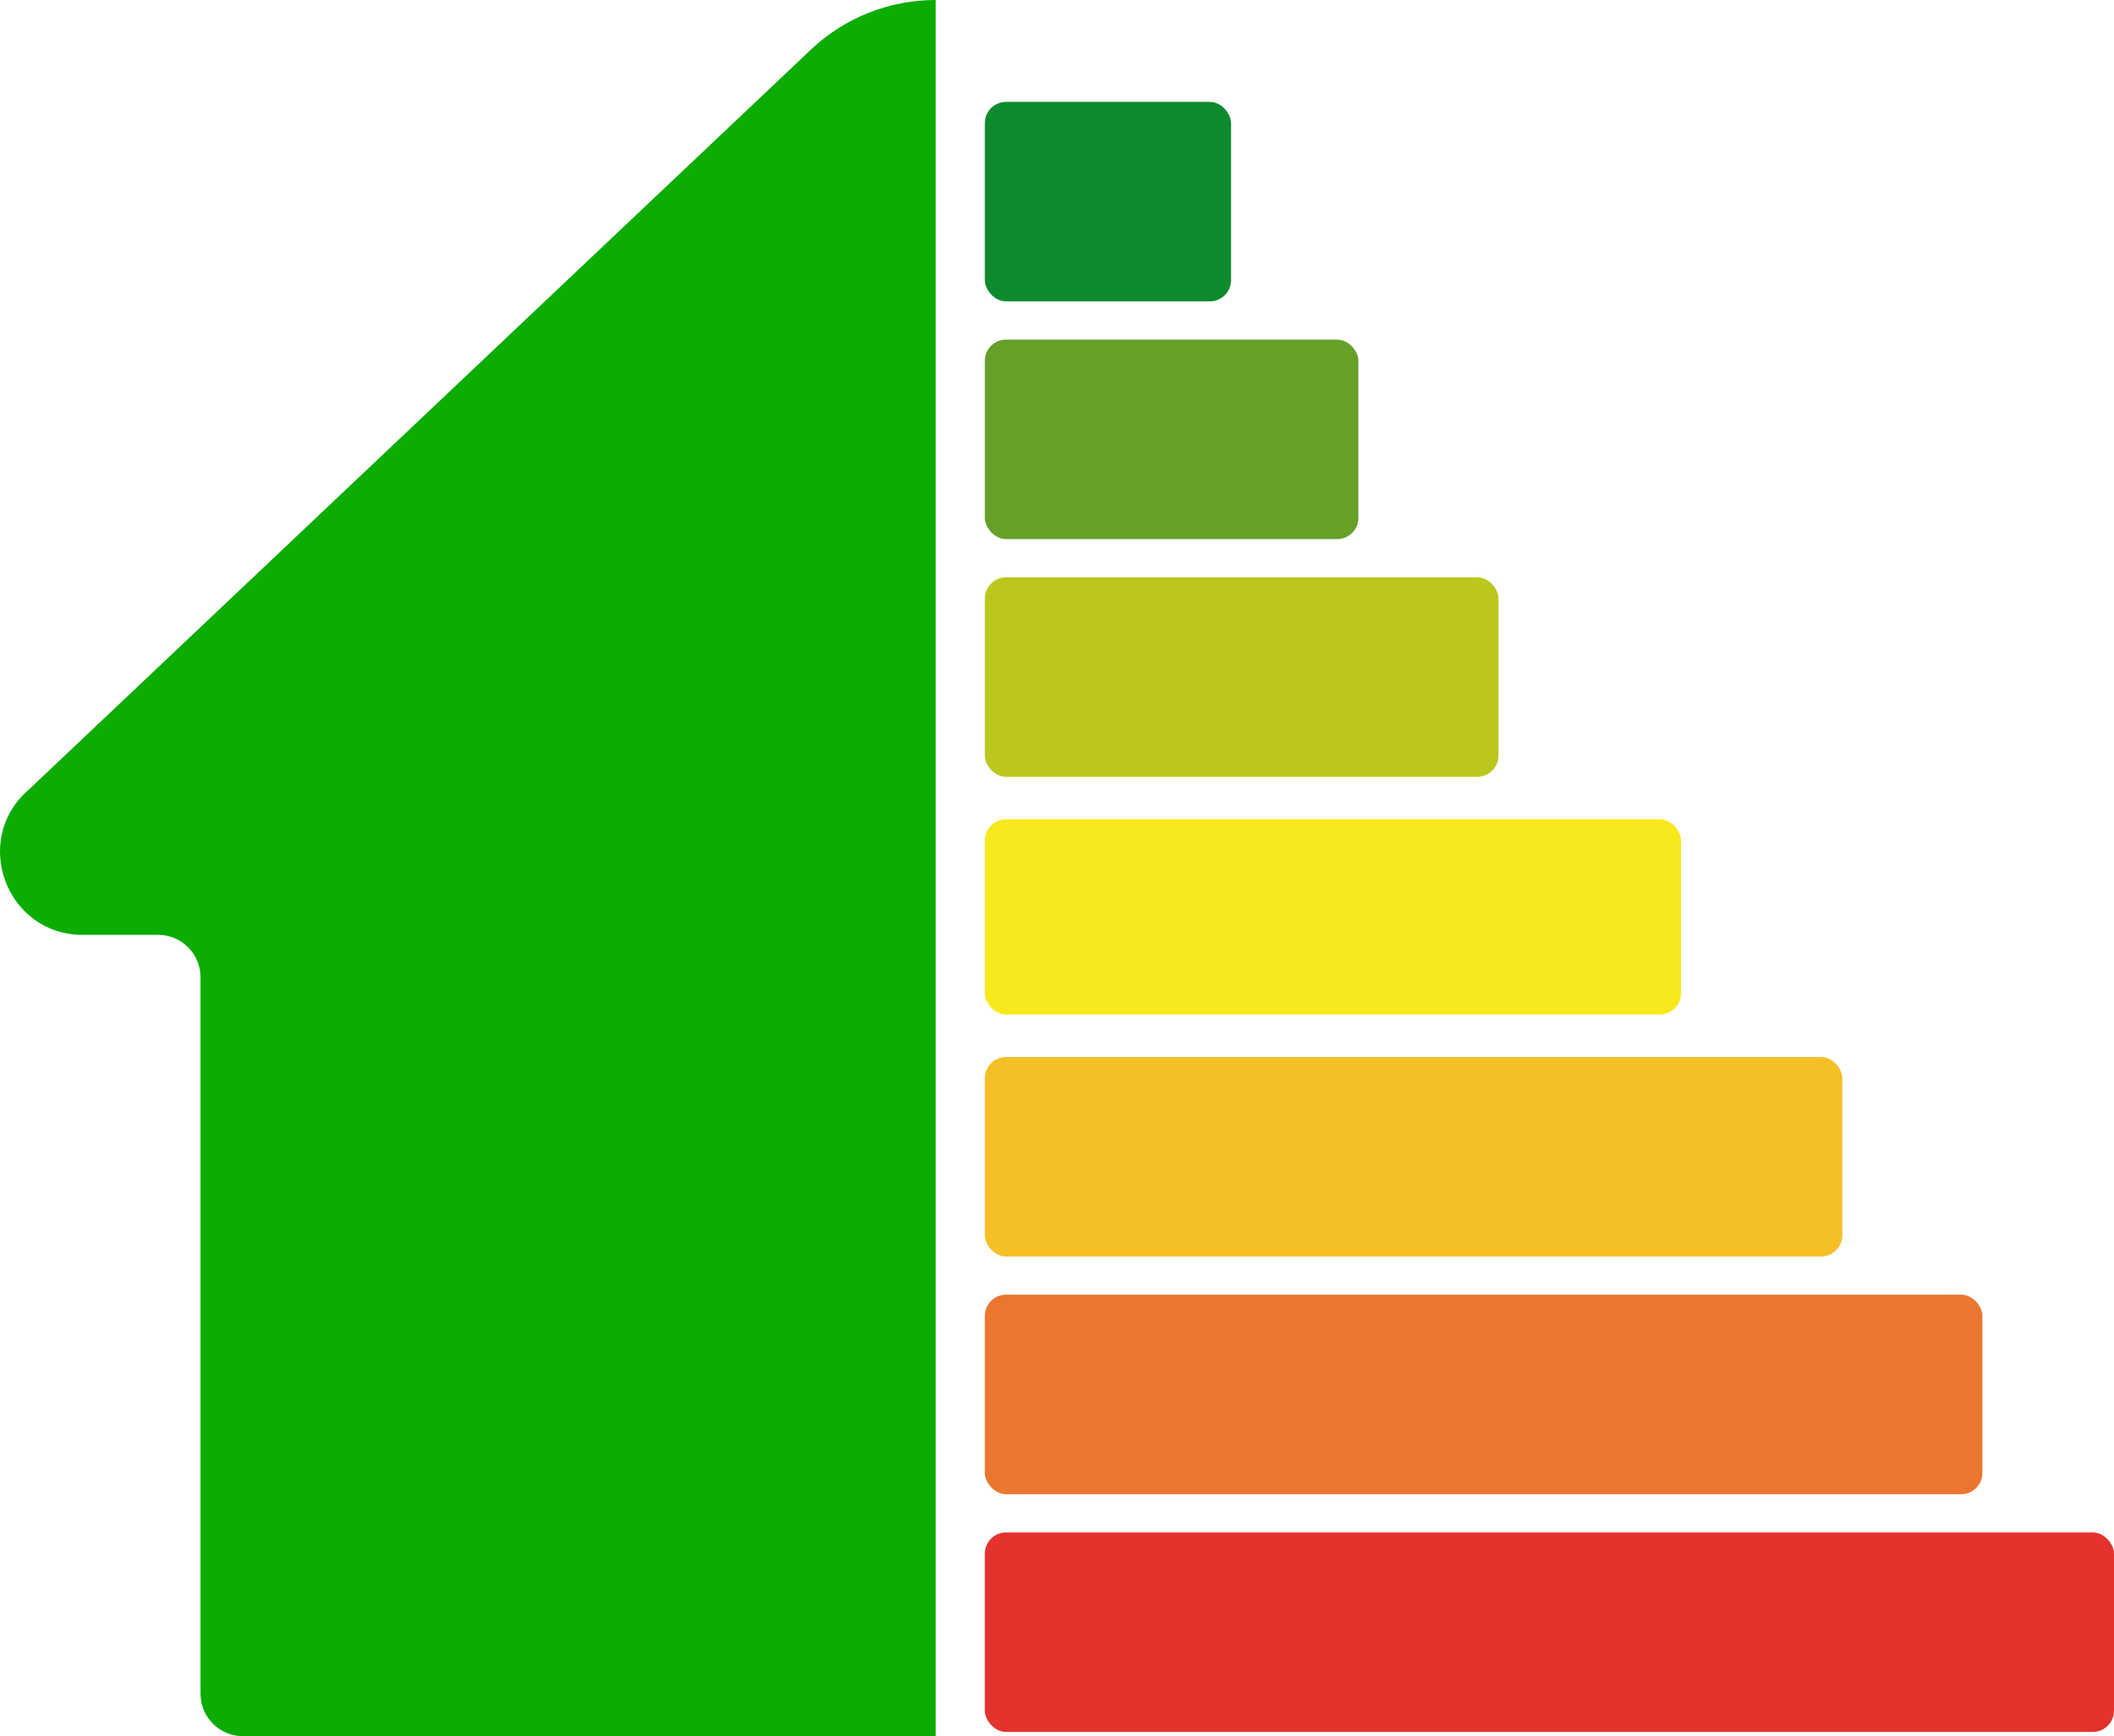 <svg width="498" height="409" viewBox="0 0 498 409" fill="none" xmlns="http://www.w3.org/2000/svg">
<path d="M220.425 384.5V409H57.24C51.717 409 47.24 404.523 47.24 399V230.229C47.24 224.706 42.763 220.229 37.24 220.229H19.452C1.535 220.229 -6.825 197.907 6.667 186.124L190.999 11.716C199.251 3.903 209.838 -0.002 220.425 7.18995e-07V77V252.5V308.5V359V384.5Z" fill="#0CAC00"/>
<rect x="232" y="361" width="266" height="47" rx="5" fill="#E4322D"/>
<rect x="232" y="305" width="235" height="47" rx="5" fill="#EB7630"/>
<rect x="232" y="249" width="202" height="47" rx="5" fill="#F5BF26"/>
<rect x="232" y="193" width="164" height="46" rx="5" fill="#F8E91C"/>
<rect x="232" y="136" width="121" height="47" rx="5" fill="#BBC71D"/>
<rect x="232" y="80" width="88" height="47" rx="5" fill="#66A029"/>
<rect x="232" y="24" width="58" height="47" rx="5" fill="#0D8A2E"/>
</svg>

